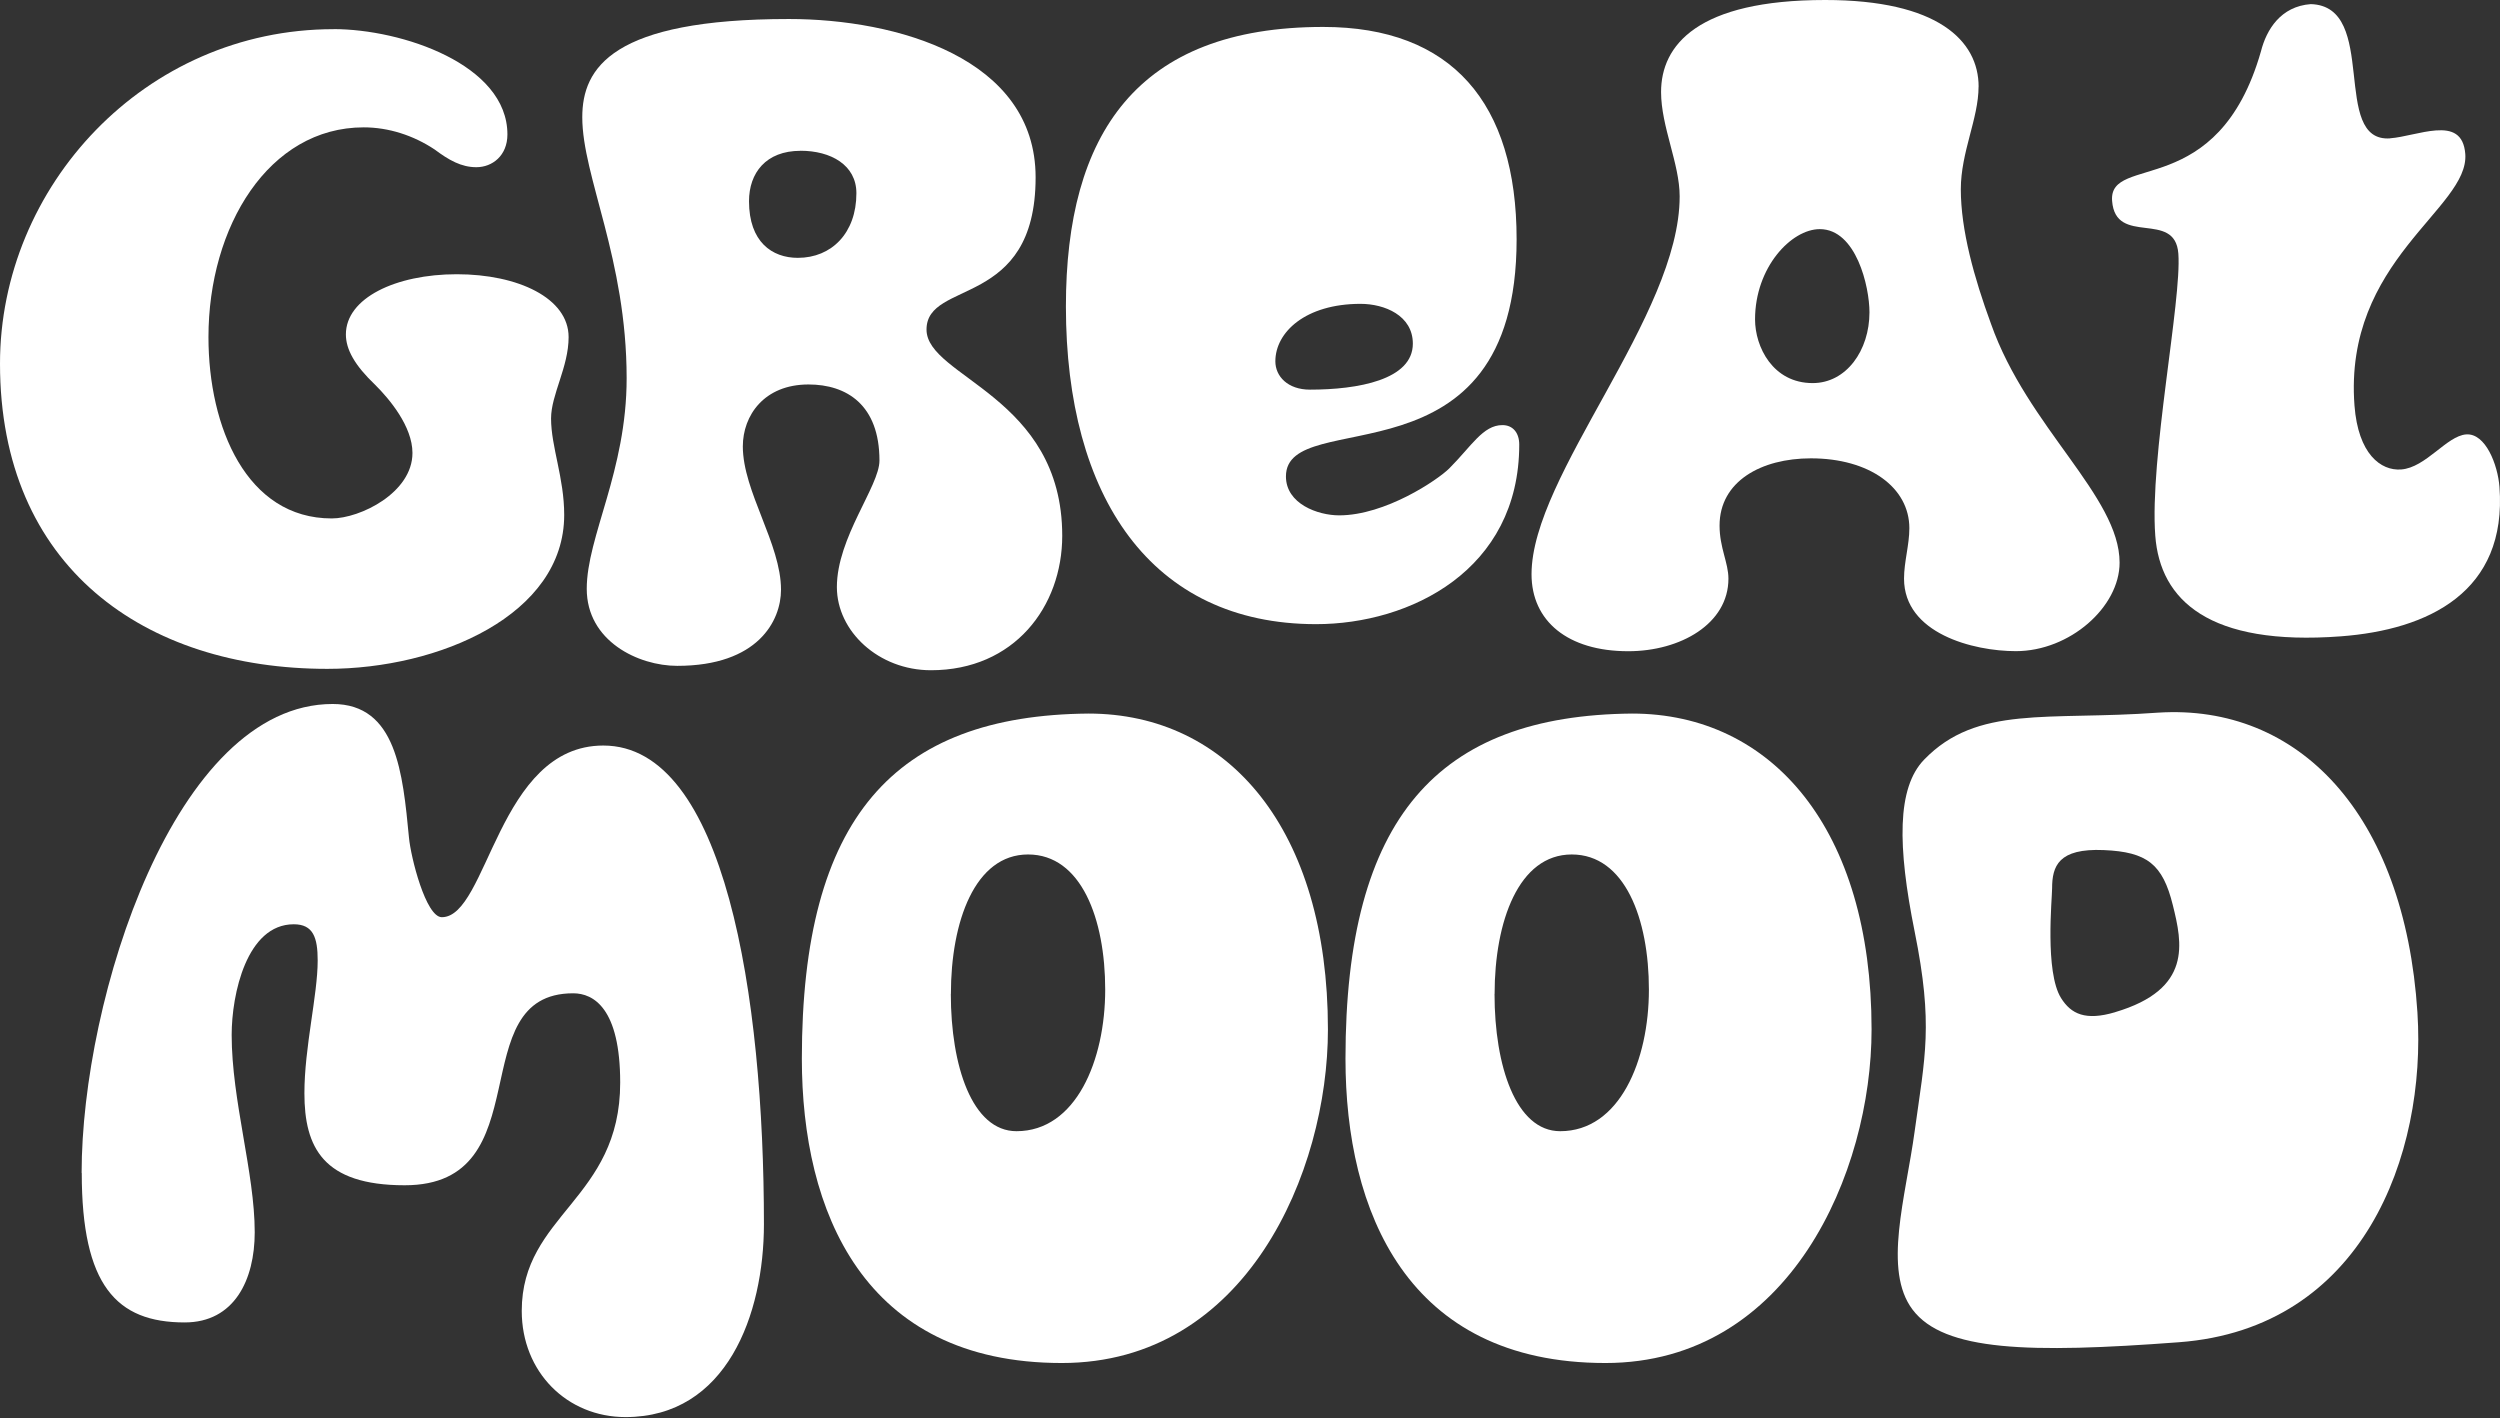 <svg width="245" height="139" viewBox="0 0 245 139" fill="none" xmlns="http://www.w3.org/2000/svg">
<rect x="0" y="0" width="245" height="139" fill="#333333" stroke="none"/>
<path d="M32.686 2.853C39.377 2.853 49.727 6.321 49.727 13.174C49.727 15.255 48.246 16.386 46.681 16.386C45.206 16.386 43.989 15.692 42.598 14.652C40.511 13.264 38.077 12.481 35.642 12.481C26.342 12.481 20.429 22.192 20.429 33.035C20.429 41.879 24.171 50.807 32.512 50.807C35.294 50.807 40.421 48.289 40.421 44.391C40.421 41.789 38.16 39.098 36.769 37.717C34.766 35.809 33.897 34.249 33.897 32.771C33.897 29.219 38.766 26.875 44.768 26.875C50.771 26.875 55.724 29.213 55.724 33.035C55.724 35.983 54.004 38.668 54.004 41.012C54.004 43.787 55.292 46.819 55.292 50.461C55.292 60.256 43.036 65.548 32.08 65.548C14.169 65.548 0 55.58 0 35.636C0 18.294 14.169 2.859 32.692 2.859L32.686 2.853Z" fill="white"/>
<path d="M101.49 17.381C101.49 30.305 90.799 27.35 90.799 32.296C90.799 36.978 104.099 38.796 104.099 52.503C104.099 59.44 99.403 65.683 91.23 65.683C86.104 65.683 82.014 61.868 82.014 57.532C82.014 52.676 86.187 47.647 86.187 45.136C86.187 39.676 82.974 37.678 79.232 37.678C74.884 37.678 72.797 40.717 72.797 43.748C72.797 48.167 76.539 53.286 76.539 57.795C76.539 60.834 74.279 65.253 66.37 65.253C62.544 65.253 57.501 62.825 57.501 57.706C57.501 52.586 61.411 46.176 61.411 37.068C61.411 25.359 57.063 17.298 57.063 11.492C57.063 6.636 60.019 1.863 77.319 1.863C87.836 1.863 101.49 5.679 101.49 17.381ZM78.446 14.78C75.058 14.78 73.403 16.951 73.403 19.72C73.403 23.708 75.663 25.269 78.188 25.269C81.492 25.269 83.927 22.841 83.927 18.936C83.927 16.161 81.409 14.774 78.452 14.774L78.446 14.78Z" fill="white"/>
<path d="M148.628 23.45C148.628 48.166 126.022 39.579 126.022 46.689C126.022 49.38 129.152 50.505 131.239 50.505C135.76 50.505 140.887 47.036 142.02 45.912C144.197 43.741 145.324 41.66 147.237 41.66C148.281 41.66 148.886 42.437 148.886 43.568C148.886 55.881 138.188 61.167 128.978 61.167C112.806 61.167 104.459 48.68 104.459 30.041C104.459 13.135 111.415 2.64 129.674 2.64C142.278 2.64 148.628 10.097 148.628 23.45ZM138.459 33.682C138.459 30.908 135.677 29.777 133.332 29.777C127.941 29.777 124.985 32.552 124.985 35.41C124.985 36.881 126.203 38.185 128.373 38.185C133.068 38.185 138.459 37.228 138.459 33.676V33.682Z" fill="white"/>
<path d="M193.899 8.491C193.899 11.613 192.16 14.908 192.16 18.55C192.16 22.539 193.461 27.221 195.116 31.73C198.684 41.872 207.72 48.636 207.72 55.142C207.72 59.478 202.851 63.813 197.551 63.813C193.377 63.813 186.595 62.079 186.595 56.703C186.595 55.059 187.117 53.408 187.117 51.764C187.117 47.775 183.208 44.917 177.469 44.917C172.6 44.917 168.517 47.171 168.517 51.507C168.517 53.678 169.386 55.149 169.386 56.709C169.386 61.129 164.691 63.82 159.564 63.82C153.652 63.82 150.09 60.872 150.09 56.273C150.09 46.561 164.607 30.953 164.607 19.25C164.607 16.045 162.785 12.403 162.785 9.018C162.785 4.426 166.353 0 178.867 0C189.906 0 193.905 3.989 193.905 8.498L193.899 8.491ZM178.339 22.455C175.556 22.455 171.995 26.187 171.995 31.3C171.995 33.991 173.734 37.543 177.643 37.543C180.947 37.543 183.208 34.331 183.208 30.606C183.208 28.088 181.907 22.455 178.339 22.455Z" fill="white"/>
<path d="M234.242 13.552C235.543 13.456 237.244 12.891 238.719 12.782C240.277 12.666 241.443 13.096 241.598 15.088C242.003 20.451 229.663 25.474 230.739 39.739C231.099 44.492 233.315 46.156 235.312 46.008C237.74 45.828 239.768 42.72 241.681 42.572C243.588 42.431 244.786 45.559 244.947 47.717C245.72 58.007 237.978 61.719 229.399 62.361C216.479 63.331 211.694 58.822 211.218 52.508C210.644 44.897 213.82 29.43 213.478 24.851C213.15 20.528 207.327 24.183 206.986 19.686C206.632 15.017 217.368 19.776 221.574 5.029C222.115 2.903 223.506 0.623 226.456 0.404C233.186 0.597 228.349 14.002 234.249 13.559L234.242 13.552Z" fill="white"/>
<path d="M7.999 114.948C7.999 97.869 17.132 68.991 32.602 68.991C38.862 68.991 39.468 75.755 40.079 82.082C40.253 83.989 41.728 89.885 43.3 89.885C47.821 89.885 48.774 73.063 59.124 73.063C71.039 73.063 74.865 97.606 74.865 119.971C74.865 128.816 71.213 138.874 61.301 138.874C55.562 138.874 51.131 134.455 51.131 128.469C51.131 119.021 60.779 117.543 60.779 106.097C60.779 98.814 58.171 97.343 56.174 97.343C45.135 97.343 53.218 116.156 39.654 116.156C31.655 116.156 29.832 112.431 29.832 107.138C29.832 102.629 31.133 97.516 31.133 94.131C31.133 91.877 30.695 90.579 28.789 90.579C24.178 90.579 22.703 97.426 22.703 101.421C22.703 107.838 24.963 114.948 24.963 120.755C24.963 125.437 22.96 129.599 18.098 129.599C11.406 129.599 8.012 125.958 8.012 114.948H7.999Z" fill="white"/>
<path d="M130.137 100.888C130.137 114.852 122.138 133.575 104.053 133.575C84.577 133.575 78.581 118.661 78.581 103.746C78.581 80.161 87.623 70.102 106.662 69.929C120.399 69.929 130.137 81.285 130.137 100.882V100.888ZM93.181 97.419C93.181 104.446 95.268 110.857 99.616 110.857C105.438 110.857 108.31 103.92 108.31 96.983C108.31 90.046 105.96 83.738 100.749 83.738C95.539 83.738 93.188 90.309 93.188 97.413L93.181 97.419Z" fill="white"/>
<path d="M183.414 100.888C183.414 114.852 175.415 133.575 157.33 133.575C137.853 133.575 131.857 118.661 131.857 103.746C131.857 80.161 140.9 70.102 159.938 69.929C173.676 69.929 183.414 81.285 183.414 100.882V100.888ZM146.464 97.419C146.464 104.446 148.551 110.857 152.898 110.857C158.721 110.857 161.593 103.92 161.593 96.983C161.593 90.046 159.242 83.738 154.032 83.738C148.822 83.738 146.471 90.309 146.471 97.413L146.464 97.419Z" fill="white"/>
<path d="M236.909 99.243C237.804 113.175 231.576 130.19 213.542 131.539C198.832 132.644 190.517 132.419 187.439 128.353C184.508 124.486 186.75 117.369 187.638 110.856C188.65 103.502 189.48 100.445 187.638 91.305C185.951 82.929 185.887 77.219 188.559 74.45C193.77 69.061 200.648 70.635 211.494 69.839C225.206 68.965 235.646 79.679 236.909 99.231V99.243ZM207.282 99.192C214.875 96.944 213.858 92.422 212.937 88.703C211.945 84.689 210.419 83.488 206.174 83.308C201.717 83.115 201.106 84.882 201.106 87.072C201.106 88.035 200.384 95.248 201.981 97.805C202.967 99.385 204.39 100.053 207.276 99.198L207.282 99.192Z" fill="white"/>
</svg>
